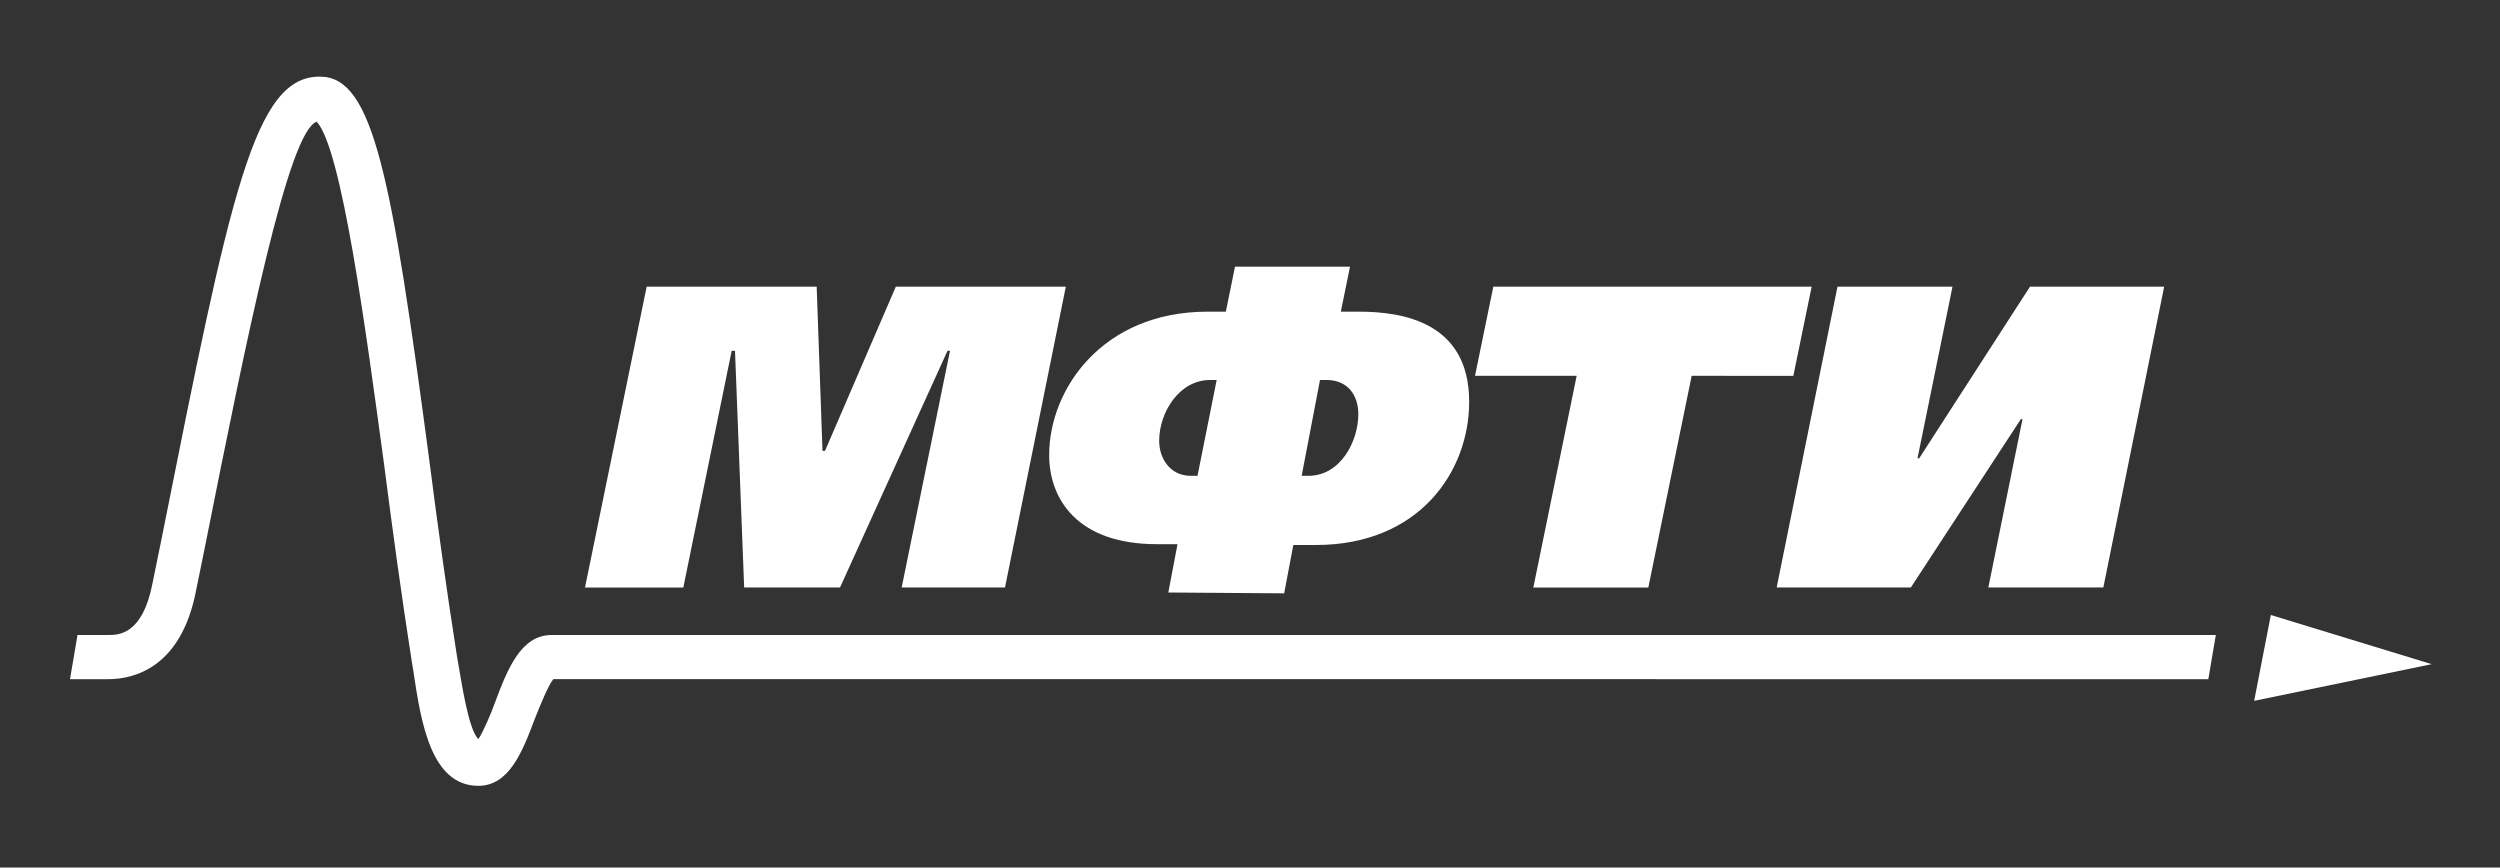 <?xml version="1.0" encoding="UTF-8"?> <!-- Generator: Adobe Illustrator 23.1.0, SVG Export Plug-In . SVG Version: 6.00 Build 0) --> <svg xmlns="http://www.w3.org/2000/svg" xmlns:xlink="http://www.w3.org/1999/xlink" id="Layer_1" x="0px" y="0px" viewBox="0 0 300 104.1" style="enable-background:new 0 0 300 104.1;" xml:space="preserve"><rect x="0" y="0" width="300" height="104.1" fill="#333333" stroke="none"/> <style type="text/css"> .st0{fill:#FFFFFF;} </style> <g> <g> <path class="st0" d="M77.6,34.4H98l0.7,19.7H99l8.5-19.7h20.4l-7.3,36.1h-12.4l5.8-28.4h-0.3l-12.9,28.4H89.3l-1.1-28.4h-0.4 L82,70.5H70.2L77.6,34.4z"></path> <path class="st0" d="M140.2,71.1l1.1-5.8h-2.5c-9.5,0-12.9-5.4-12.9-10.7c0-7.9,6.4-17.2,19-17.2h2.2l1.1-5.4H162l-1.1,5.4h2.2 c5.1,0,13.2,1.2,13.2,10.8c0,8.4-6,17.2-18.4,17.2h-2.7l-1.1,5.8L140.2,71.1L140.2,71.1z M146,45.6h-0.8c-3.7,0-6.1,3.9-6.1,7.3 c0,2.1,1.3,4.2,3.8,4.2h0.8L146,45.6z M156.2,57.1h0.8c3.9,0,6-4.2,6-7.4c0-2.3-1.3-4.1-3.8-4.1h-0.8L156.2,57.1z"></path> <path class="st0" d="M217.4,34.4l-2.2,10.7H203l-5.2,25.4H184l5.2-25.4H177l2.2-10.7C179.2,34.4,217.4,34.4,217.4,34.4z"></path> <path class="st0" d="M234.3,34.4L230.1,55h0.2l13.3-20.6h16.1l-7.3,36.1h-13.8l4.1-20.2h-0.2l-13.2,20.2h-16.1l7.3-36.1H234.3z"></path> </g> <polygon class="st0" points="270.5,84.1 272.5,73.8 291.8,79.7 "></polygon> <path class="st0" d="M265.9,76.2H66.2c-3.7,0-5.3,4.1-6.8,8.1c-0.5,1.4-1.4,3.5-2,4.4c-1.2-1.2-2-6.8-2.4-9l-0.2-1.2 c-1.2-7.6-2.3-15.6-3.3-23.4C47,21.2,44.8,9.3,38.5,9.2C30.5,9,27.7,23,19.4,64.6L18.3,70c-1.2,6.2-4.1,6.2-5.3,6.2H9.3l-0.9,5.3 H13c3.1,0,8.7-1.4,10.5-10.5l1.1-5.4c5.1-25.6,10-49.8,13.4-51c3,3.2,5.9,25,8.1,41.2c1,7.8,2.1,15.8,3.3,23.5l0.2,1.2 c0.9,6.1,2.1,13.8,7.8,13.8c3.7,0,5.3-4.1,6.8-8.1c0.6-1.5,1.6-4,2.2-4.7H265L265.9,76.2z"></path> </g> </svg> 